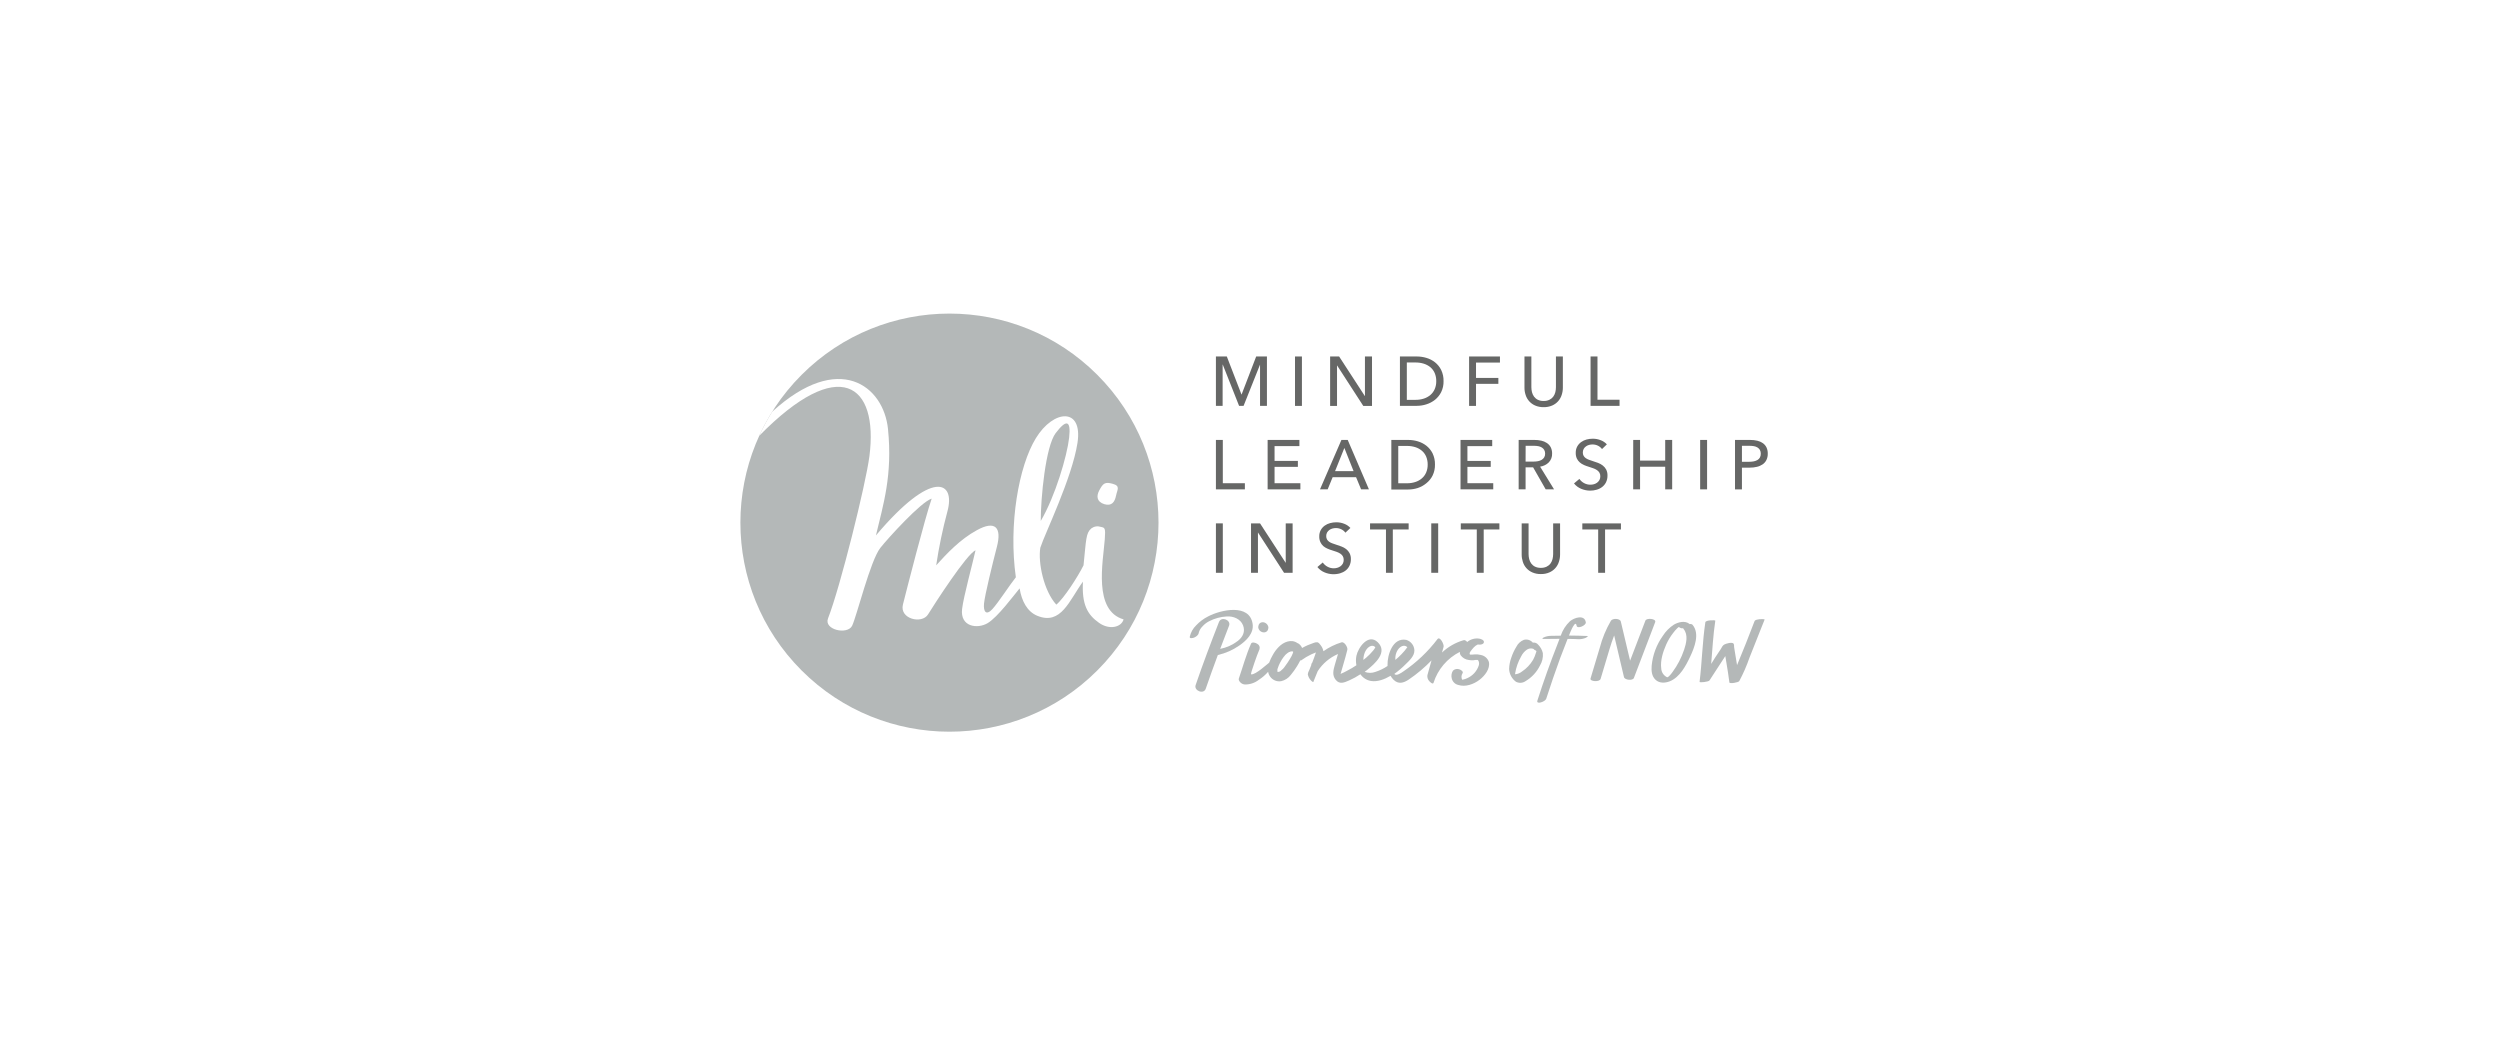 <?xml version="1.0" encoding="UTF-8"?>
<svg xmlns="http://www.w3.org/2000/svg" xmlns:xlink="http://www.w3.org/1999/xlink" fill="none" height="120" viewBox="0 0 287 120" width="287">
  <clipPath id="a">
    <path d="m85 36h117.952v48h-117.952z"></path>
  </clipPath>
  <path d="m0 0h287v120h-287z" fill="#fff"></path>
  <g clip-path="url(#a)">
    <g fill="#666766">
      <path d="m142.52 45.283h.017l1.673-4.36h1.234v5.674h-.792v-4.744l-1.891 4.744h-.513l-1.875-4.744h-.016v4.744h-.77v-5.674h1.251z"></path>
      <path d="m149.461 46.598h-.795v-5.674h.795z"></path>
      <path d="m156.679 45.46h.016v-4.536h.811v5.674h-1.003l-2.997-4.632h-.016v4.632h-.792v-5.674h1.032z"></path>
      <path d="m160.712 40.924h1.946c.369.001.736.055 1.09.16.358.104.693.276.987.506.299.238.542.539.712.881.191.4.284.839.272 1.282.012.437-.082.87-.272 1.263-.172.341-.415.642-.712.882-.295.232-.629.408-.987.519-.352.114-.72.172-1.09.173h-1.946zm.792 4.978h.994c.326.004.651-.044.961-.144.276-.089.532-.231.754-.417.212-.185.381-.415.493-.673.122-.287.182-.596.176-.907.007-.319-.053-.635-.176-.93-.111-.258-.28-.487-.493-.67-.223-.183-.479-.322-.754-.407-.311-.097-.635-.145-.961-.141h-.994z"></path>
      <path d="m169.447 46.598h-.795v-5.674h3.542v.699h-2.747v1.763h2.565v.68h-2.565z"></path>
      <path d="m177.211 46.742c-.336.007-.669-.057-.978-.189-.259-.112-.491-.279-.68-.489-.188-.21-.329-.459-.413-.729-.089-.27-.133-.552-.131-.837v-3.574h.792v3.526c.001.193.024.386.07.574.047.183.128.356.237.51.114.152.262.276.433.359.209.099.439.146.67.138.229.008.457-.04.664-.138.173-.083.323-.206.439-.359.111-.153.191-.326.237-.51.046-.188.069-.38.07-.574v-3.526h.795v3.574c.001.284-.044.567-.134.837-.084.27-.225.518-.413.729-.189.21-.421.377-.68.489-.309.132-.642.196-.978.189z"></path>
      <path d="m183.391 45.892h2.533v.705h-3.328v-5.674h.795z"></path>
      <path d="m140.379 55.474h2.533v.705h-3.325v-5.674h.792z"></path>
      <path d="m146.319 55.474h2.965v.705h-3.76v-5.674h3.648v.708h-2.853v1.699h2.677v.683h-2.677z"></path>
      <path d="m152.416 56.179h-.881l2.461-5.674h.722l2.436 5.674h-.898l-.577-1.394h-2.692zm.85-2.093h2.125l-1.058-2.661z"></path>
      <path d="m159.725 50.505h1.949c.369 0 .736.054 1.09.16.356.104.69.275.984.503.3.238.544.539.715.881.189.401.282.84.272 1.282.01.435-.083.867-.272 1.26-.171.343-.415.643-.715.882-.292.242-.625.428-.984.548-.353.113-.72.172-1.09.173h-1.949zm.795 4.975h.993c.327.004.651-.045.962-.144.276-.087.533-.229.753-.417.214-.183.383-.414.494-.673.121-.286.181-.594.176-.904.006-.319-.054-.635-.176-.93-.111-.258-.28-.488-.494-.67-.222-.184-.477-.324-.753-.41-.311-.096-.636-.142-.962-.138h-.993z"></path>
      <path d="m168.46 55.474h2.965v.705h-3.757v-5.674h3.638v.708h-2.846v1.699h2.676v.683h-2.676z"></path>
      <path d="m175.137 56.179h-.795v-5.674h1.821c.261-.002.521.026.776.083.229.048.446.139.641.269.186.121.338.288.442.484.113.228.168.48.16.734.007.185-.023.371-.089.544s-.167.332-.295.466c-.272.264-.62.434-.994.487l1.603 2.606h-.962l-1.442-2.526h-.866zm0-3.189h.91c.176.001.351-.015.523-.048.148-.028.29-.081.42-.157.117-.069.215-.166.285-.282.075-.129.112-.277.106-.426.005-.15-.031-.299-.106-.43-.067-.114-.162-.208-.276-.276-.125-.073-.261-.124-.403-.151-.162-.029-.326-.043-.491-.042h-.962z"></path>
      <path d="m183.911 51.553c-.12-.161-.276-.292-.456-.382-.199-.098-.418-.148-.641-.147-.131.001-.261.019-.388.051-.128.034-.248.092-.355.17-.108.076-.198.174-.263.288-.068.127-.102.27-.1.414-.004.135.029.269.093.388.063.104.147.194.247.263.115.078.238.14.369.186l.455.157c.192.058.385.125.583.199.194.072.375.173.539.298.161.124.294.28.391.458.11.217.163.459.154.702.005.265-.052.527-.167.766-.103.209-.252.392-.436.535-.19.149-.408.258-.641.321-.238.071-.485.106-.734.106-.356 0-.709-.071-1.038-.208-.324-.133-.609-.346-.828-.619l.616-.519c.14.2.324.365.538.481.224.122.474.185.728.183.135-.001.27-.019.401-.054.131-.036.255-.096.365-.176.109-.081.201-.184.27-.301.071-.134.106-.284.102-.436.006-.151-.032-.3-.109-.43-.074-.118-.174-.217-.292-.292-.133-.087-.278-.156-.429-.205l-.516-.173c-.183-.054-.361-.119-.536-.196-.172-.074-.332-.175-.474-.298-.141-.123-.256-.274-.337-.442-.092-.206-.135-.431-.128-.657-.007-.255.053-.506.173-.731.111-.199.264-.371.449-.503.188-.136.4-.236.625-.295.229-.06.465-.09.702-.09.319-.003.635.057.93.176.265.101.503.263.695.471z"></path>
      <path d="m187.494 50.505h.786v2.372h2.885v-2.372h.801v5.674h-.801v-2.596h-2.885v2.596h-.792z"></path>
      <path d="m195.973 56.179h-.795v-5.674h.795z"></path>
      <path d="m199.179 50.505h1.731c.28-.003.56.027.833.09.23.053.448.15.641.285.176.126.317.295.411.49.101.223.151.467.144.712.007.253-.047.503-.157.731-.1.2-.249.37-.433.497-.199.134-.422.23-.657.282-.269.065-.544.096-.821.093h-.897v2.494h-.795zm.795 2.507h.84c.179.002.359-.015.535-.051.148-.03.29-.084.42-.16.114-.069.209-.168.272-.285.068-.134.101-.283.096-.433.004-.149-.03-.297-.099-.43-.068-.113-.161-.208-.272-.279-.127-.077-.268-.129-.414-.154-.173-.029-.347-.043-.522-.042h-.856z"></path>
      <path d="m140.379 65.757h-.792v-5.674h.792z"></path>
      <path d="m147.601 64.619v-4.536h.792v5.674h-.984l-2.997-4.632v4.632h-.795v-5.674h1.035z"></path>
      <path d="m154.452 61.151c-.119-.162-.275-.293-.456-.382-.199-.099-.418-.15-.641-.147-.131-0-.261.017-.388.051-.127.033-.248.089-.355.167-.107.078-.196.176-.263.288-.07.127-.104.269-.1.414-.004.135.028.269.093.388.062.105.147.196.247.266.115.077.238.138.369.183l.455.157c.192.058.385.125.583.202.193.071.375.171.539.295.161.124.295.282.391.462.111.217.163.459.154.702.005.264-.052.525-.167.763-.102.21-.251.395-.436.538-.191.146-.409.255-.641.321-.586.167-1.211.129-1.773-.106-.323-.131-.608-.343-.827-.616l.616-.522c.138.202.323.367.538.481.223.124.473.188.728.186.136-0.0.271-.02.401-.058.131-.036.255-.096.365-.176.11-.08.202-.183.269-.301.072-.134.107-.284.103-.436.006-.151-.032-.3-.109-.429-.075-.117-.174-.217-.292-.292-.134-.085-.278-.154-.429-.205l-.516-.17c-.183-.054-.362-.12-.536-.199-.172-.074-.331-.174-.474-.295-.135-.126-.244-.278-.321-.446-.092-.206-.136-.431-.128-.657-.007-.254.053-.504.173-.728.111-.2.264-.373.449-.506.189-.135.4-.234.625-.292.229-.061.465-.092.702-.093.319-.003.635.057.93.176.265.102.503.265.695.474z"></path>
      <path d="m159.895 65.757h-.786v-4.975h-1.827v-.699h4.43v.699h-1.817z"></path>
      <path d="m165.104 65.757h-.795v-5.674h.795z"></path>
      <path d="m170.329 65.757h-.795v-4.975h-1.834v-.699h4.43v.699h-1.801z"></path>
      <path d="m176.89 65.901c-.335.009-.669-.056-.977-.189-.259-.112-.491-.279-.68-.489-.189-.21-.33-.459-.413-.729-.089-.27-.134-.552-.132-.837v-3.574h.792v3.526c.001.193.025.386.071.574.047.183.127.356.237.51.113.152.262.276.433.359.209.097.438.144.669.138.229.006.457-.041.664-.138.173-.083.324-.206.439-.359.111-.153.191-.326.237-.51.046-.188.07-.38.071-.574v-3.526h.795v3.574c.001.284-.045.567-.135.837-.083.27-.224.518-.413.729-.189.21-.421.377-.68.489-.308.133-.642.198-.978.189z"></path>
      <path d="m184.263 65.757h-.792v-4.975h-1.82v-.699h4.433v.699h-1.821z"></path>
    </g>
    <path d="m125.968 76.97c9.372-9.373 9.372-24.569 0-33.941-9.373-9.373-24.569-9.373-33.941 0-9.373 9.373-9.373 24.569 0 33.941 9.372 9.373 24.568 9.373 33.941 0z" fill="#b4b8b8"></path>
    <path d="m99.806 52.396c-.404 3.148-3.337 14.989-4.747 18.592-.519 1.321 2.244 1.923 2.766.846.523-1.077 2.087-7.469 3.235-8.934.853-1.083 4.664-5.283 5.898-5.658-.766 2.199-2.885 10.501-3.302 12.159-.416 1.657 2.18 2.279 2.885 1.131.706-1.147 4.446-6.953 5.45-7.354-.321 1.462-1.372 5.296-1.542 6.732-.244 2.061 1.763 2.321 2.93 1.628s3.013-3.206 3.673-3.991c.238 1.468.879 2.673 2.029 3.145 2.735 1.125 3.68-1.782 5.242-3.92-.145 2.6.5 3.789 1.856 4.738 1.198.84 2.564.494 2.808-.404-3.491-1.019-2.366-6.549-2.158-9.19.103-1.343 0-1.33-.452-1.43-.181-.061-.375-.078-.564-.049s-.368.105-.522.218c-.641.542-.593 1.282-.901 4.241-.641 1.298-2.26 3.815-3.126 4.517-1.426-1.571-2.115-4.783-1.836-6.536.538-1.664 3.628-7.95 4.266-12.024.641-4.138-2.766-3.847-4.776-.548-1.968 3.206-3.157 9.915-2.298 15.967-.693.856-1.991 2.885-2.693 3.651s-1.055.321-.962-.641.978-4.587 1.475-6.495c.586-2.244-.186-3.084-2.292-1.923-1.923 1.045-3.436 2.667-4.674 4.036.309-2.078.737-4.136 1.282-6.164.981-3.526-1.718-4.956-8.199 2.731.83-3.526 1.923-6.889 1.384-12.223-.506-4.94-5.609-8.976-13.29-1.984-.561.892-1.062 1.821-1.5 2.779 9.194-9.37 13.729-5.978 12.656 2.356zm21.398-2.689c1.17-1.542 1.769-1.542 1.532.554-.237 2.096-1.603 6.732-3.257 9.546-.003-2.648.551-8.562 1.721-10.101z" fill="#fff"></path>
    <path d="m127.73 55.538c-.843-.228-1.09-.106-1.548.788-.321.616-.295 1.282.602 1.555.847.247 1.193-.253 1.34-.991.135-.673.532-1.103-.394-1.353z" fill="#fff"></path>
    <path d="m142.274 74.105c.807-.558 1.679-1.395 1.529-2.471-.34-2.391-3.677-1.629-5.113-.869-.513.258-.976.604-1.369 1.022-.372.36-.629.822-.74 1.327-.032.247.42.119.519.074.215-.093.481-.279.513-.532.071-.281.218-.538.426-.74.21-.24.464-.439.747-.587.636-.333 1.335-.524 2.052-.561.75-.048 1.577.282 1.862 1.016.285.734-.035 1.35-.593 1.789-.596.462-1.292.776-2.032.917.335-.891.676-1.779 1.022-2.664.253-.641-.894-1.109-1.16-.42-.936 2.398-1.847 4.808-2.677 7.238-.227.641.923 1.119 1.161.417.442-1.282.91-2.584 1.388-3.866.884-.2 1.722-.57 2.465-1.09z" fill="#b4b8b8"></path>
    <path d="m146.608 77.082.016.035c-.004-.013-.009-.025-.016-.035z" fill="#b4b8b8"></path>
    <path d="m148.396 74.723.004.004z" fill="#b4b8b8"></path>
    <path d="m170.008 75.191c-.239-.062-.487-.083-.734-.064l-.26.022h-.147-.074c-.08 0-.029 0 0 0h-.025c-.023-.038-.032 0-.048-.074-.042-.176.169-.391.266-.519.119-.158.258-.3.413-.423.071-.053.147-.098.228-.135.077-.035.041 0 .109 0 .202.032.58-.016.618-.269.039-.253-.346-.385-.532-.413-.245-.038-.496-.024-.735.043-.24.066-.462.183-.653.342-.125-.147-.272-.247-.407-.208-.929.268-1.78.754-2.484 1.417l.183-.66c.073-.263-.42-1.247-.702-.881-1.096 1.442-2.419 2.695-3.918 3.712-.218.151-.785.561-1.025.301-.001-.01-.001-.019 0-.029.45-.322.872-.681 1.263-1.074.426-.42 1.048-.962 1.029-1.622-.012-.273-.108-.535-.276-.75-.168-.215-.399-.372-.661-.449-1.551-.298-2.176 1.731-2.147 2.885v.112c-.434.295-.908.525-1.407.683-.384.141-.806.141-1.19 0l-.022-.019c.09-.064.179-.128.263-.196.9-.725 2.429-2.052 1.221-3.206-1.074-1.023-2.244.625-2.439 1.577-.068.356-.068.721 0 1.077-.327.223-.667.424-1.02.603-.255.147-.519.277-.792.388 0-.045.023-.09.036-.135.086-.321.182-.641.279-.962.166-.555.32-1.106.458-1.67.067-.285-.343-.962-.676-.853-.741.226-1.44.571-2.071 1.019-.045-.247-.15-.479-.305-.676-.093-.131-.224-.321-.391-.356-.161-.009-.322.023-.468.093-.445.146-.875.336-1.282.567-.076-.183-.197-.343-.353-.465-.056-.043-.119-.077-.186-.099-.705-.5-1.602-.119-2.147.446-.272.276-.503.589-.686.93-.163.279-.301.572-.411.875-.211.147-1.538 1.388-2.051 1.343-.055 0-.026-.16.035-.346s.545-1.715.907-2.536c.038-.122.031-.255-.02-.372-.051-.118-.143-.213-.259-.269-.147-.096-.583-.247-.692 0-.574 1.298-.942 2.673-1.404 4.013-.051.154.093.349.196.446.141.137.328.217.525.224.574.004 1.132-.187 1.584-.542.396-.254.754-.562 1.064-.917.031.21.115.408.244.577.141.191.332.339.552.428s.461.115.695.075c.446-.101.841-.358 1.115-.725.262-.316.5-.65.715-1.0.119-.199.256-.43.375-.673.042.026.08.035.109 0 .361-.262.745-.491 1.148-.683.169-.08.343-.151.519-.218.001.014.001.028 0 .042-.122.378-.263.75-.407 1.122-.026.042-.058.077-.084.122-.024.047-.033.101-.025.154l-.25.619c-.083.138-.135.292-.154.452.05.266.177.511.365.705.068.074.321.321.295.064 0 .106 0 .058.016 0s.036-.086.055-.131l.173-.426c.08-.189.157-.382.234-.574.563-.874 1.375-1.561 2.33-1.971-.122.404-.247.805-.356 1.212-.173.622-.352 1.215.103 1.766.455.551.997.285 1.542.051.446-.199.875-.434 1.282-.705.141.204.321.378.53.511.21.133.444.222.688.262.741.115 1.52-.17 2.244-.596.092.168.207.321.343.455.558.551 1.164.369 1.754-.029.942-.639 1.816-1.375 2.606-2.196l-.472 1.693c-.02.126-.01.254.028.376.039.121.105.232.194.323.057.07.404.417.481.183.241-.763.633-1.469 1.152-2.079.518-.609 1.153-1.109 1.867-1.47-.011.127.016.254.077.365.111.158.254.29.419.388.166.098.351.159.543.179.172.032.348.042.522.029.168-.039.341-.052.513-.038-.051-.022.055.08.074.119.067.161.077.339.029.506-.106.326-.28.627-.51.881-.231.254-.513.457-.827.594-.159.076-.327.131-.5.164h-.08c-.053-.113-.078-.236-.071-.361s.044-.245.109-.351c.17-.211-.192-.423-.349-.471-.125-.047-.26-.059-.391-.032-.13.027-.25.09-.346.182-.083.128-.138.272-.163.423s-.019.304.018.453c.039.183.128.352.258.487.13.135.295.231.476.276.84.276 1.805-.083 2.475-.599.587-.455 1.225-1.247 1.058-2.039-.068-.203-.189-.384-.35-.524-.161-.14-.357-.235-.567-.274zm-21.567-.253c-.091.246-.209.482-.352.702-.167.281-.349.553-.545.814-.145.225-.329.422-.542.583l-.067.045-.042.016-.096.032c.019 0 .083 0-.02 0h-.089-.026c-.008-.01-.014-.022-.016-.035v-.051s0 0 0-.026v-.019.019c0 .019 0 0 0-.019 0-.019 0-.077 0-.115v-.058c0 .029 0 .032 0 0 .043-.149.097-.294.16-.436l.077-.167.045-.093.039-.08c.121-.24.266-.468.432-.679 0 .026.097-.119.148-.176l.093-.087c.106-.097.222-.183.346-.256h.029l.134-.054.071-.019h.058.096.022l.058.038c.002.018.002.036 0 .054-.003-.003-.013.032-.026.064zm2.831-.859c-.026-.077 0-.064 0 0zm6.616.228c-.16.404-1.071 1.257-1.375 1.452.032-1.327.952-1.927 1.362-1.465zm3.68-.016c-.197.283-.418.549-.66.795-.226.238-.465.462-.718.67-.09-1.17.843-1.978 1.365-1.462zm7.19.862c-.026 0 0-.026 0 0z" fill="#b4b8b8"></path>
    <path d="m177.118 74.976c-.084-.364-.268-.697-.532-.962-.071-.093-.167-.164-.276-.206s-.227-.054-.343-.034c-.122-.146-.284-.253-.466-.31s-.376-.06-.559-.011c-.376.148-.684.43-.863.792-.242.391-.437.81-.58 1.247-.155.42-.241.863-.253 1.311.013.287.091.567.227.82.136.253.326.472.558.642.173.091.368.132.563.119.196-.013.383-.08.543-.193.715-.422 1.291-1.045 1.654-1.792.258-.427.373-.926.327-1.423zm-3.43 2.382c-.157-.244-.067-.038 0 0zm2.305-1.603c-.318.533-.75.989-1.266 1.333-.227.182-.502.294-.792.321 0-.029 0-.058 0-.09.112-.698.35-1.369.702-1.981.154-.316.39-.585.683-.779.134-.081.288-.124.445-.122.075.002.15.014.222.035l.067.032c.058.079.14.136.234.164.029.031.062.057.099.077l-.048.167c-.085.295-.201.58-.346.85z" fill="#b4b8b8"></path>
    <path d="m182.189 73.011c-.689-.029-1.381-.048-2.071-.051.109-.276.215-.548.347-.811.086-.17.439-.888.529-.321.07.433 1.115-.032 1.057-.388-.15-.93-1.333-.526-1.814-.128-.486.459-.851 1.03-1.064 1.664-.393 0-.788.006-1.183.019-.276.01-.546.076-.795.196-.176.086-.176.167.038.163.6-.016 1.199-.022 1.802-.019-.08.208-.157.417-.234.616-.842 2.137-1.612 4.299-2.311 6.485-.154.481.91.119 1.016-.218.504-1.571 1.039-3.129 1.603-4.674.275-.735.559-1.466.849-2.193.423 0 .85 0 1.282.032.268.002.534-.05.783-.151.06-.029.407-.202.166-.221z" fill="#b4b8b8"></path>
    <path d="m188.892 71.248c-.588 1.532-1.173 3.064-1.757 4.597-.356-1.496-.711-2.992-1.064-4.488-.086-.378-.945-.398-1.135-.099-.567.971-.998 2.015-1.282 3.103-.357 1.18-.711 2.361-1.064 3.545-.093.321 1.039.433 1.16.026l1.029-3.433c.161-.522.321-1.042.526-1.548.376 1.594.752 3.187 1.128 4.779.081.34 1.007.442 1.138.099.815-2.137 1.63-4.274 2.446-6.411.144-.404-.997-.51-1.125-.17z" fill="#b4b8b8"></path>
    <path d="m193.957 71.649c-.009-.019-.022-.035-.039-.048-.512-.378-1.256-.183-1.763.112-.507.333-.937.77-1.263 1.282-.722 1.014-1.165 2.2-1.282 3.44-.045.571 0 1.183.446 1.603.445.42 1.096.385 1.631.176 1.145-.452 1.85-1.779 2.344-2.831.493-1.051 1.134-2.651.262-3.67-.047-.036-.102-.06-.16-.072-.059-.011-.119-.009-.176.007zm-1.237.34c.032 0 .035-.022 0 0zm-1.238 5.77h.019zm1.847-3.151c-.304.905-.746 1.757-1.311 2.526-.124.18-.264.348-.42.5-.023.022-.109.074-.157.115l-.09-.016c-.185-.095-.341-.236-.454-.411-.112-.174-.177-.375-.187-.583-.122-.901.205-1.923.57-2.747.211-.471.478-.916.795-1.324.143-.195.301-.377.475-.545.041-.042.086-.077.131-.115l.029-.022c.07.02.136.053.195.096.099.053.214.066.321.035.006.028.018.054.035.077.58.673.314 1.683.068 2.42z" fill="#b4b8b8"></path>
    <path d="m201.974 71.088c-.144.022-.49.054-.551.218-.642 1.689-1.311 3.382-2.01 5.052-.023-.151-.048-.321-.074-.455-.061-.378-.125-.756-.186-1.135l-.077-.484c0-.08 0-.321-.064-.397-.173-.215-.882-0-1.077.112-.196.112-.285.349-.385.51-.205.321-.423.641-.641.962l-.465.747c.138-1.661.228-3.321.475-4.969 0-.074-1.103-.08-1.145.189-.339 2.266-.384 4.561-.66 6.834-.016.128 1.032-0 1.132-.154.566-.878 1.135-1.754 1.708-2.629l.112-.17c.042.26.087.522.129.782.121.741.25 1.484.339 2.244.023.183 1.045 0 1.132-.154.464-.865.857-1.765 1.176-2.693.481-1.184.952-2.372 1.414-3.564.103-.266.208-.529.321-.798.022-.099-.561-.048-.603-.048z" fill="#b4b8b8"></path>
    <path d="m144.546 72.29c.038.07.092.131.157.176l.138.08c.093.041.194.06.295.054l.138-.029c.088-.029.165-.084.221-.157.027-.042.05-.086.071-.131 0 0 0 0 0-.019.016-.036.027-.073.032-.112.019-.068.019-.14 0-.208-.04-.148-.127-.28-.247-.375l-.138-.083c-.091-.041-.191-.059-.292-.054l-.141.029c-.088.029-.166.085-.221.16-.022.042-.051.087-.07.132-.001.007-.001.015 0 .022-.016.035-.026.073-.029.112-.021.068-.021.141 0 .208.014.071.043.138.086.196z" fill="#b4b8b8"></path>
  </g>
</svg>
